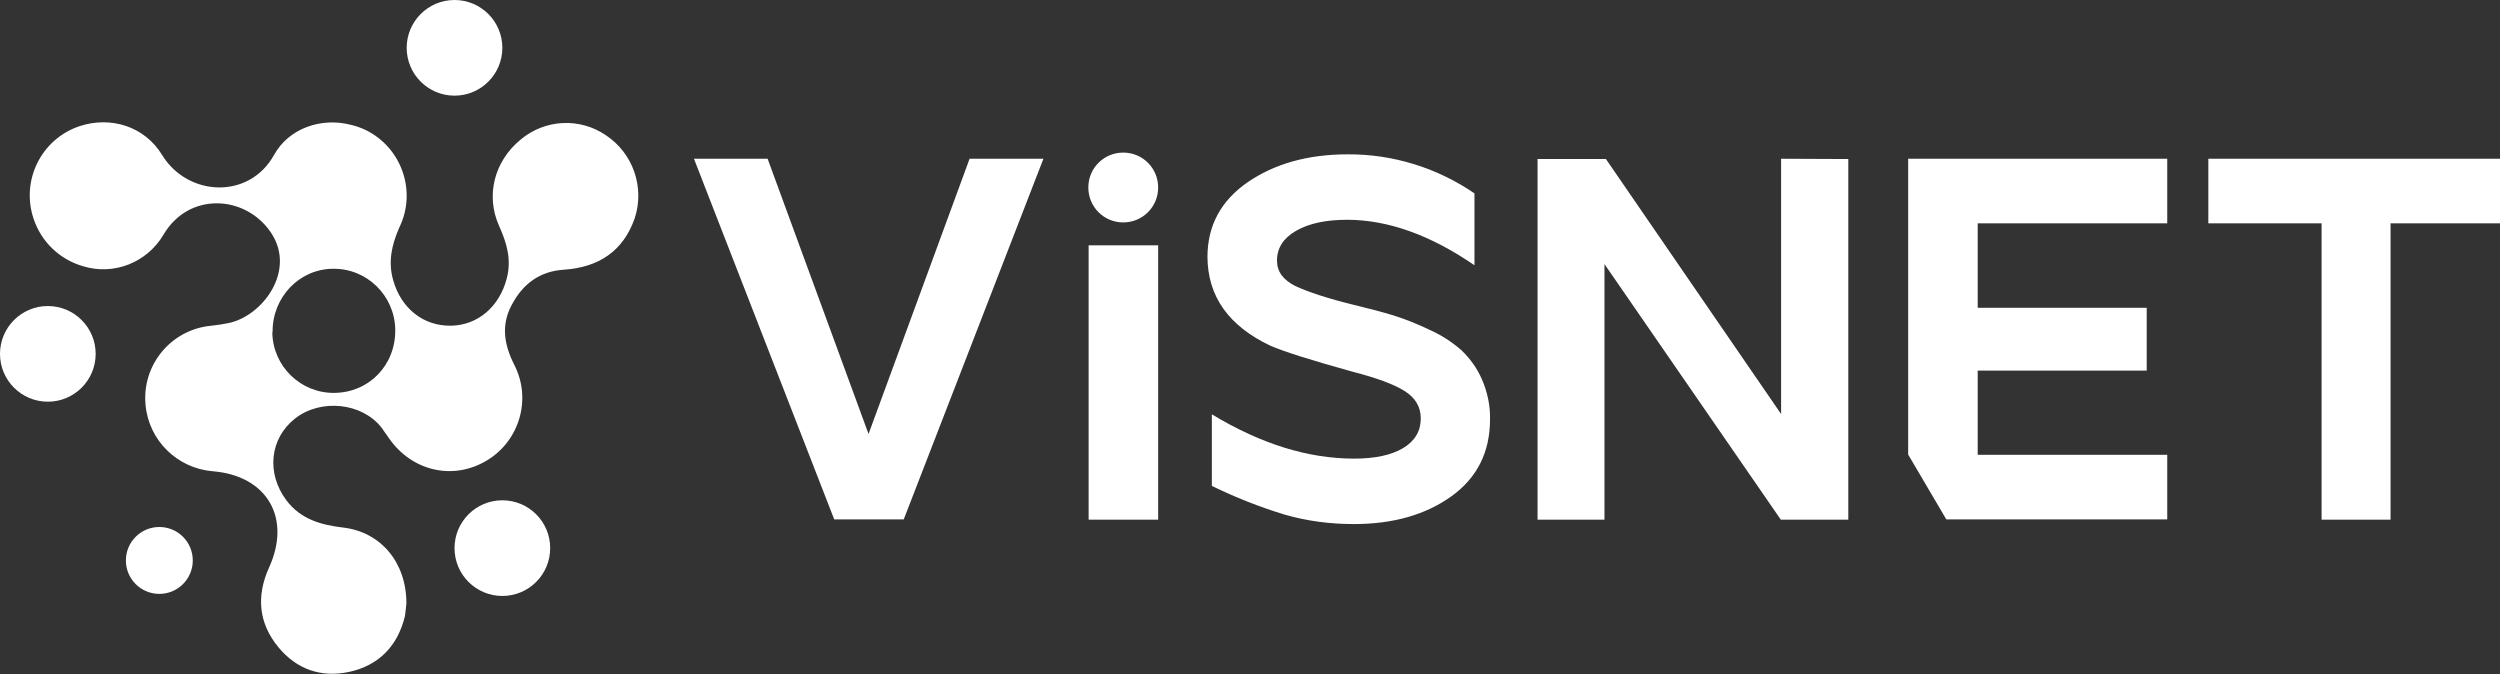 <svg width="178" height="48" viewBox="0 0 178 48" fill="none" xmlns="http://www.w3.org/2000/svg">
<rect x="0" y="0" width="178" height="48" fill="#333333" stroke="none"/>
<g clip-path="url(#clip0_1338_9767)">
<path d="M28.936 42.954C28.936 40.029 27.097 37.877 24.444 37.564C22.856 37.376 21.414 36.979 20.391 35.621C18.949 33.699 19.2 31.213 21.017 29.792C22.835 28.371 25.76 28.664 27.16 30.44C27.348 30.69 27.515 30.962 27.703 31.213C29.332 33.553 32.257 34.221 34.639 32.8C37 31.401 37.877 28.392 36.603 25.948C35.893 24.527 35.663 23.148 36.436 21.707C37.23 20.203 38.441 19.304 40.175 19.2C42.62 19.033 44.375 17.884 45.19 15.544C45.921 13.329 45.064 10.906 43.142 9.631C41.283 8.357 38.797 8.482 37.062 9.945C35.203 11.47 34.556 13.914 35.537 16.087C36.081 17.299 36.436 18.489 36.081 19.826C35.558 21.832 34.033 23.148 32.132 23.19C30.147 23.232 28.559 21.957 27.995 19.952C27.619 18.636 27.891 17.424 28.434 16.191C29.688 13.622 28.601 10.509 26.032 9.255C25.676 9.088 25.321 8.963 24.945 8.879C22.898 8.357 20.579 9.109 19.513 11.031C17.737 14.227 13.371 13.998 11.553 11.052C10.3 8.984 7.876 8.252 5.662 8.984C2.925 9.903 1.463 12.87 2.403 15.606C2.946 17.215 4.241 18.468 5.892 18.949C8.085 19.639 10.467 18.698 11.637 16.714C13.455 13.622 17.487 13.893 19.283 16.547C21.122 19.262 18.698 22.501 16.275 23.002C15.878 23.086 15.46 23.148 15.063 23.19C12.201 23.441 10.091 25.969 10.363 28.831C10.592 31.359 12.619 33.344 15.147 33.553C19.012 33.866 20.767 36.874 19.158 40.405C18.239 42.432 18.406 44.375 19.827 46.088C21.122 47.655 22.856 48.261 24.841 47.843C26.972 47.383 28.309 46.004 28.831 43.873C28.873 43.518 28.915 43.246 28.936 42.954ZM19.409 23.629C19.388 21.164 21.31 19.158 23.692 19.137C26.115 19.095 28.1 21.038 28.142 23.462C28.183 25.99 26.282 27.953 23.796 27.974C21.393 27.995 19.43 26.073 19.388 23.671C19.409 23.671 19.409 23.65 19.409 23.629Z" fill="white"/>
<path d="M3.405 28.601C5.286 28.601 6.811 27.076 6.811 25.196C6.811 23.315 5.286 21.79 3.405 21.79C1.525 21.79 0 23.315 0 25.196C0 27.076 1.525 28.601 3.405 28.601Z" fill="white"/>
<path d="M35.767 42.432C37.648 42.432 39.173 40.907 39.173 39.026C39.173 37.145 37.648 35.621 35.767 35.621C33.886 35.621 32.362 37.145 32.362 39.026C32.362 40.907 33.886 42.432 35.767 42.432Z" fill="white"/>
<path d="M11.345 42.285C12.66 42.285 13.726 41.219 13.726 39.904C13.726 38.588 12.66 37.522 11.345 37.522C10.029 37.522 8.963 38.588 8.963 39.904C8.963 41.219 10.029 42.285 11.345 42.285Z" fill="white"/>
<path d="M32.362 6.811C34.243 6.811 35.767 5.286 35.767 3.405C35.767 1.525 34.243 0 32.362 0C30.481 0 28.956 1.525 28.956 3.405C28.956 5.286 30.481 6.811 32.362 6.811Z" fill="white"/>
<path d="M154.308 15.899V11.303H135.861V32.362L138.577 36.979H154.308V32.383H140.812V26.387H152.846V21.916H140.812V15.899H154.308ZM126.815 11.303V29.479L114.342 11.323H109.474V37H114.238V18.803L126.794 37H131.599V11.323L126.815 11.303ZM157.233 11.303V15.899H165.298V37H170.207V15.899H178V11.303H157.233ZM105.505 26.992C105.17 26.22 104.669 25.53 104.063 24.945C103.374 24.339 102.622 23.859 101.786 23.483C100.95 23.086 100.094 22.73 99.216 22.459C98.464 22.229 97.524 21.978 96.396 21.707C94.516 21.247 93.137 20.788 92.238 20.37C91.361 19.931 90.922 19.346 90.922 18.552C90.922 17.654 91.382 16.943 92.301 16.421C93.22 15.899 94.432 15.648 95.915 15.648C98.819 15.648 101.849 16.735 104.982 18.886V13.768C102.329 11.95 99.174 10.968 95.957 10.989C93.116 10.989 90.755 11.658 88.833 12.974C86.932 14.29 85.971 16.066 85.971 18.301C85.992 21.122 87.496 23.211 90.442 24.611C91.403 25.029 93.367 25.655 96.396 26.491C98.005 26.909 99.216 27.348 99.989 27.828C100.762 28.309 101.159 28.956 101.159 29.792C101.159 30.69 100.741 31.401 99.906 31.902C99.07 32.404 97.9 32.654 96.417 32.654C93.137 32.654 89.773 31.61 86.284 29.5V34.597C87.956 35.412 89.689 36.101 91.486 36.645C93.074 37.104 94.725 37.313 96.396 37.313C99.216 37.313 101.514 36.645 103.353 35.328C105.17 34.012 106.09 32.195 106.09 29.855C106.111 28.873 105.902 27.891 105.505 26.992ZM69.027 11.323L61.84 30.899L54.654 11.303H49.41L59.396 36.979H64.347L74.292 11.303H69.027V11.323ZM77.51 37H82.461V17.466H77.51V37ZM82.461 13.35C82.461 14.729 81.354 15.836 79.975 15.836C78.596 15.836 77.489 14.729 77.489 13.35C77.489 11.971 78.596 10.864 79.975 10.864C81.354 10.864 82.461 11.971 82.461 13.35Z" fill="white"/>
</g>
<defs>
<clipPath id="clip0_1338_9767">
<rect width="178" height="48" fill="white"/>
</clipPath>
</defs>
</svg>
